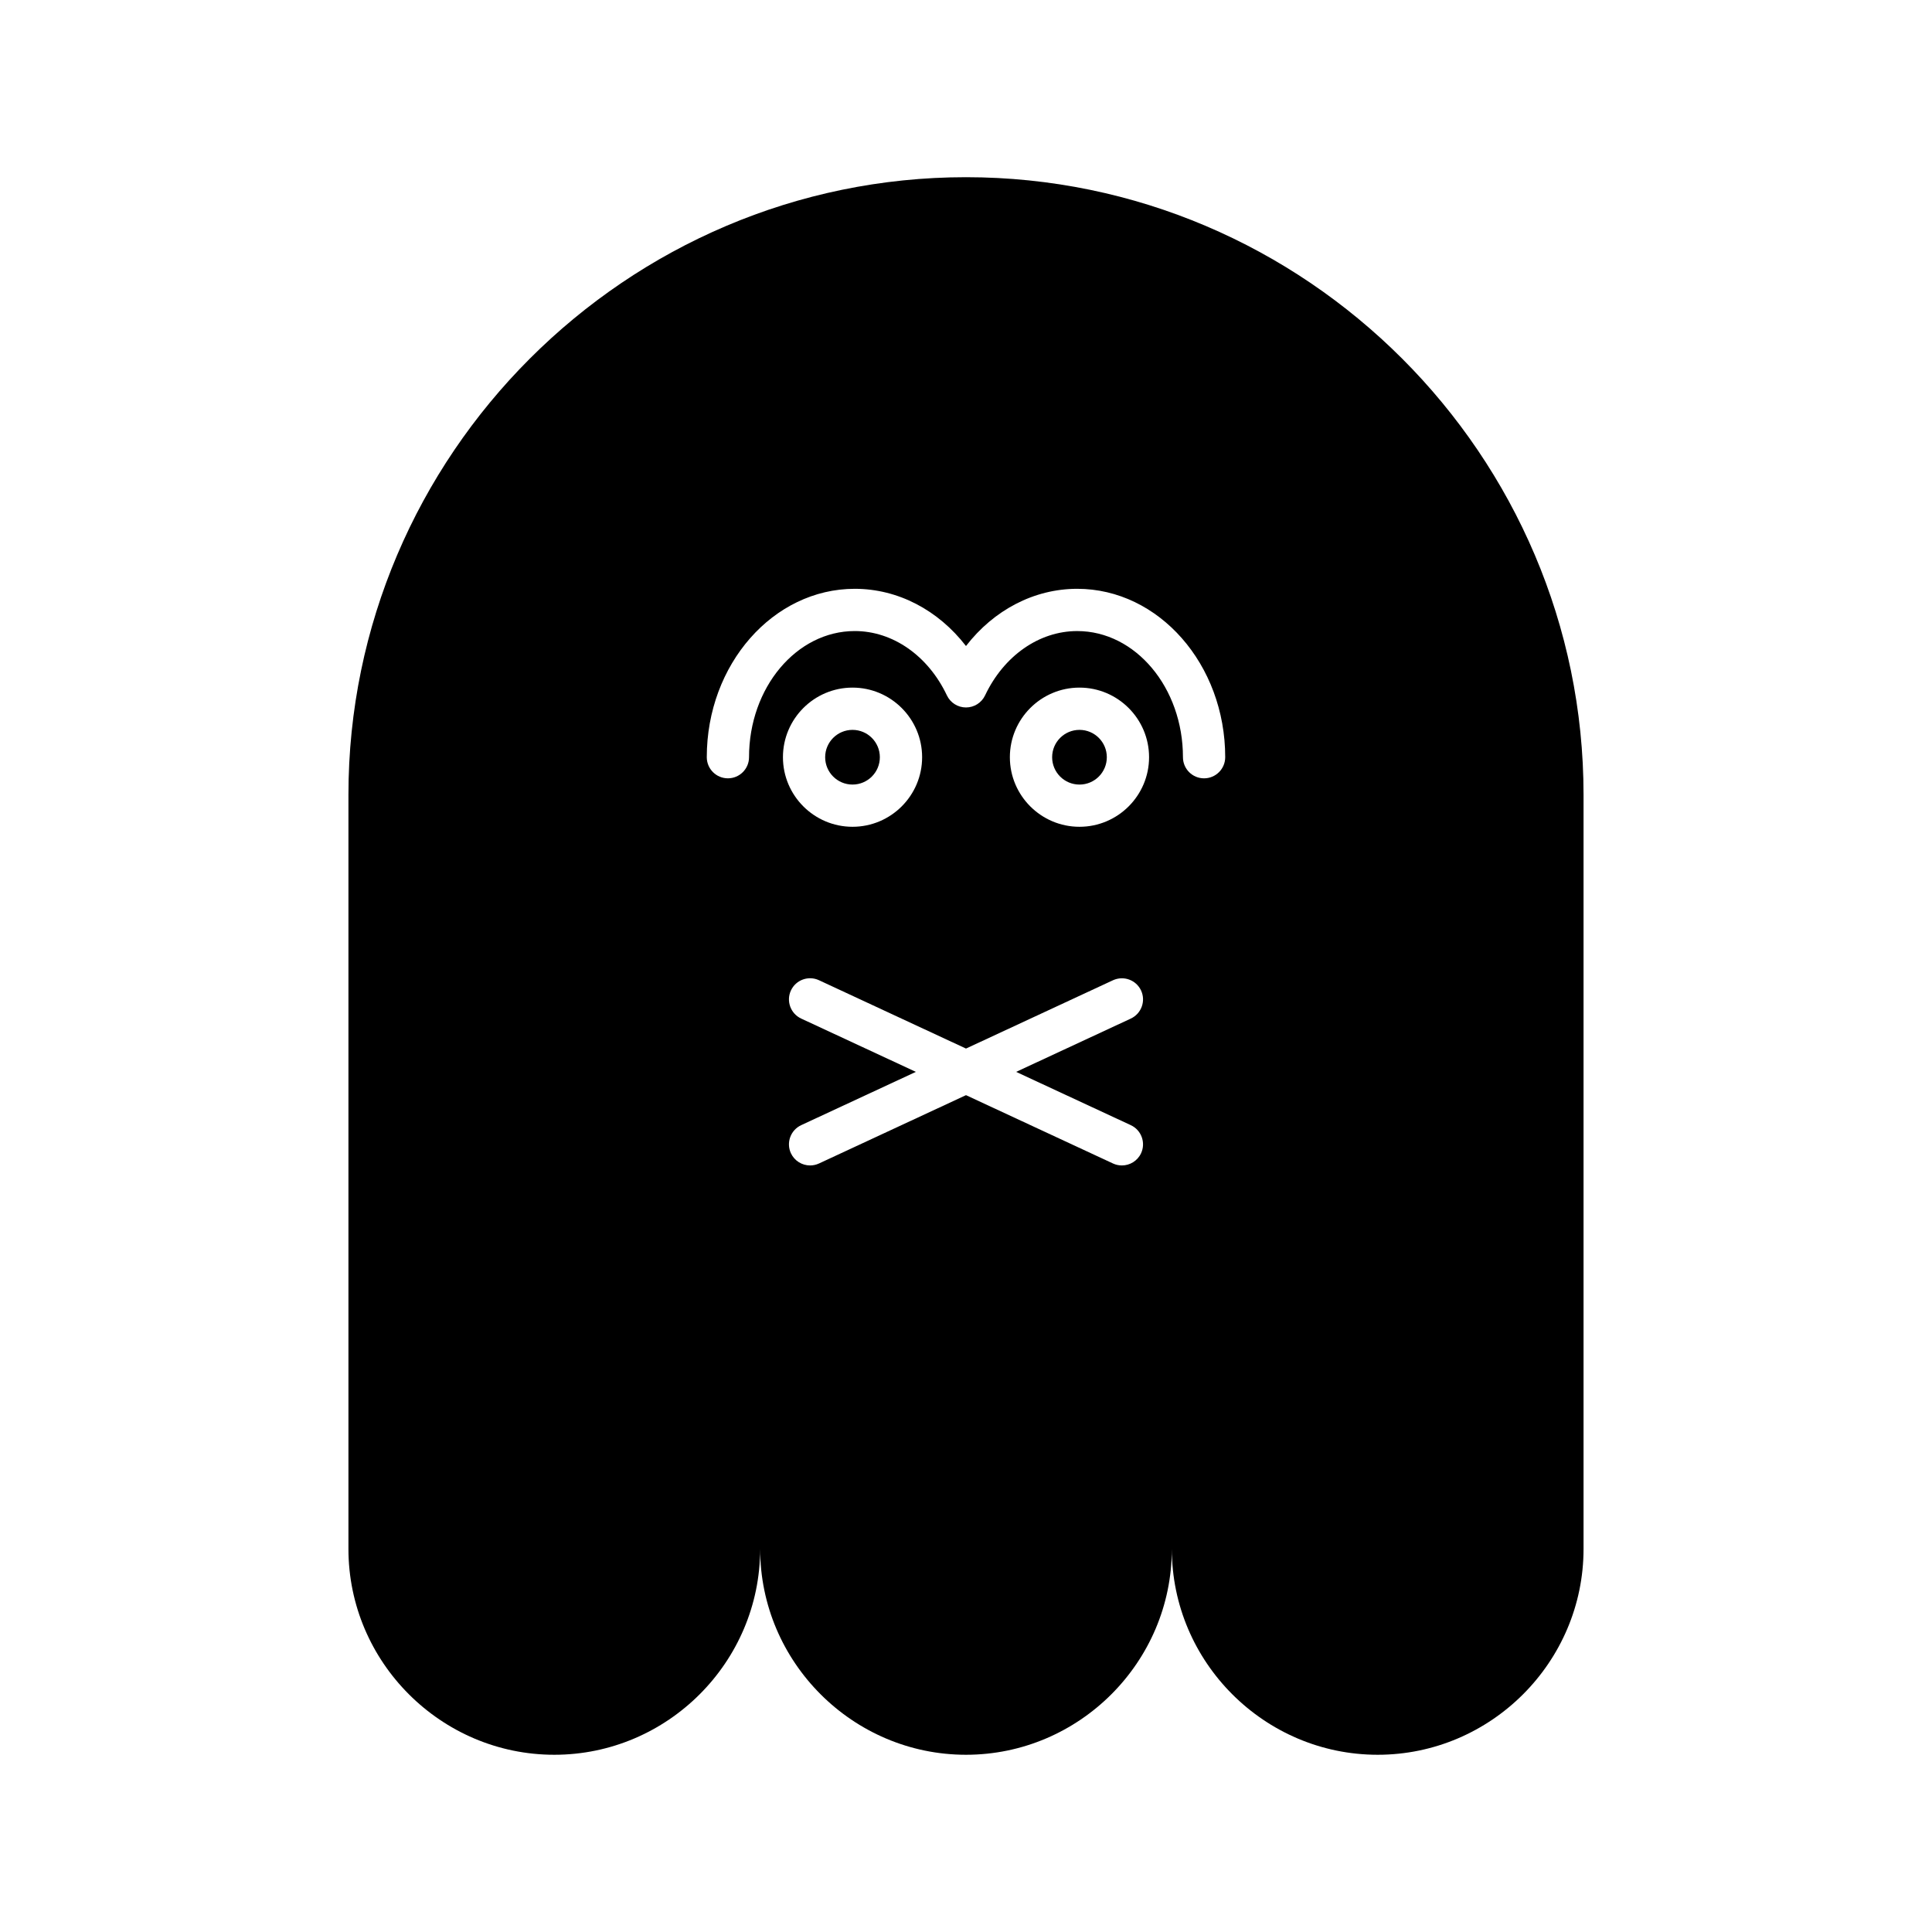 <?xml version="1.0" encoding="UTF-8"?>
<!-- Uploaded to: SVG Repo, www.svgrepo.com, Generator: SVG Repo Mixer Tools -->
<svg fill="#000000" width="800px" height="800px" version="1.1" viewBox="144 144 512 512" xmlns="http://www.w3.org/2000/svg">
 <g>
  <path d="m437.32 344.67c0 4.004-3.242 7.25-7.246 7.25-4.004 0-7.246-3.246-7.246-7.25 0-4 3.242-7.246 7.246-7.246 4.004 0 7.246 3.246 7.246 7.246"/>
  <path d="m400 190.96c-90.012 0-163.66 73.645-163.66 163.66v199.86c0 30.004 24.547 54.551 54.555 54.551 30.004 0 54.551-24.547 54.551-54.551 0 30.004 24.547 54.551 54.551 54.551s54.551-24.547 54.551-54.551c0 30.004 24.547 54.551 54.551 54.551 30.004 0 54.555-24.547 54.555-54.551v-199.86c0-90.012-73.645-163.66-163.66-163.66zm43.676 251.22c2.801 1.305 4.019 4.637 2.719 7.441-0.953 2.039-2.973 3.234-5.086 3.234-0.789 0-1.59-0.164-2.356-0.52l-38.953-18.105-38.957 18.105c-0.766 0.352-1.57 0.52-2.356 0.52-2.109 0-4.133-1.195-5.086-3.234-1.301-2.805-0.082-6.133 2.719-7.441l30.391-14.125-30.391-14.125c-2.801-1.305-4.019-4.637-2.719-7.441 1.305-2.801 4.625-4.027 7.441-2.719l38.957 18.109 38.957-18.105c2.82-1.289 6.133-0.082 7.441 2.719 1.301 2.805 0.082 6.133-2.719 7.441l-30.391 14.125zm-92.188-97.512c0-10.168 8.27-18.445 18.438-18.445s18.445 8.277 18.445 18.445-8.277 18.438-18.445 18.438-18.438-8.27-18.438-18.438zm78.582 18.438c-10.168 0-18.445-8.27-18.445-18.438s8.277-18.445 18.445-18.445c10.168 0 18.445 8.277 18.445 18.445s-8.277 18.438-18.445 18.438zm33.023-12.84c-3.094 0-5.598-2.504-5.598-5.598 0-18.434-12.574-33.43-28.023-33.43-10.074 0-19.434 6.531-24.418 17.051-0.922 1.949-2.891 3.195-5.055 3.195s-4.133-1.246-5.059-3.199c-4.984-10.52-14.34-17.051-24.414-17.051-15.449 0-28.023 14.996-28.023 33.43 0 3.094-2.504 5.598-5.598 5.598s-5.598-2.504-5.598-5.598c0-24.605 17.59-44.625 39.219-44.625 11.441 0 22.117 5.637 29.473 15.164 7.352-9.527 18.035-15.164 29.477-15.164 21.625 0 39.219 20.02 39.219 44.625-0.004 3.098-2.508 5.602-5.602 5.602z"/>
  <path d="m377.17 344.67c0 4.004-3.242 7.246-7.246 7.246-4 0-7.246-3.242-7.246-7.246 0-4 3.246-7.246 7.246-7.246 4.004 0 7.246 3.246 7.246 7.246"/>
 </g>
</svg>